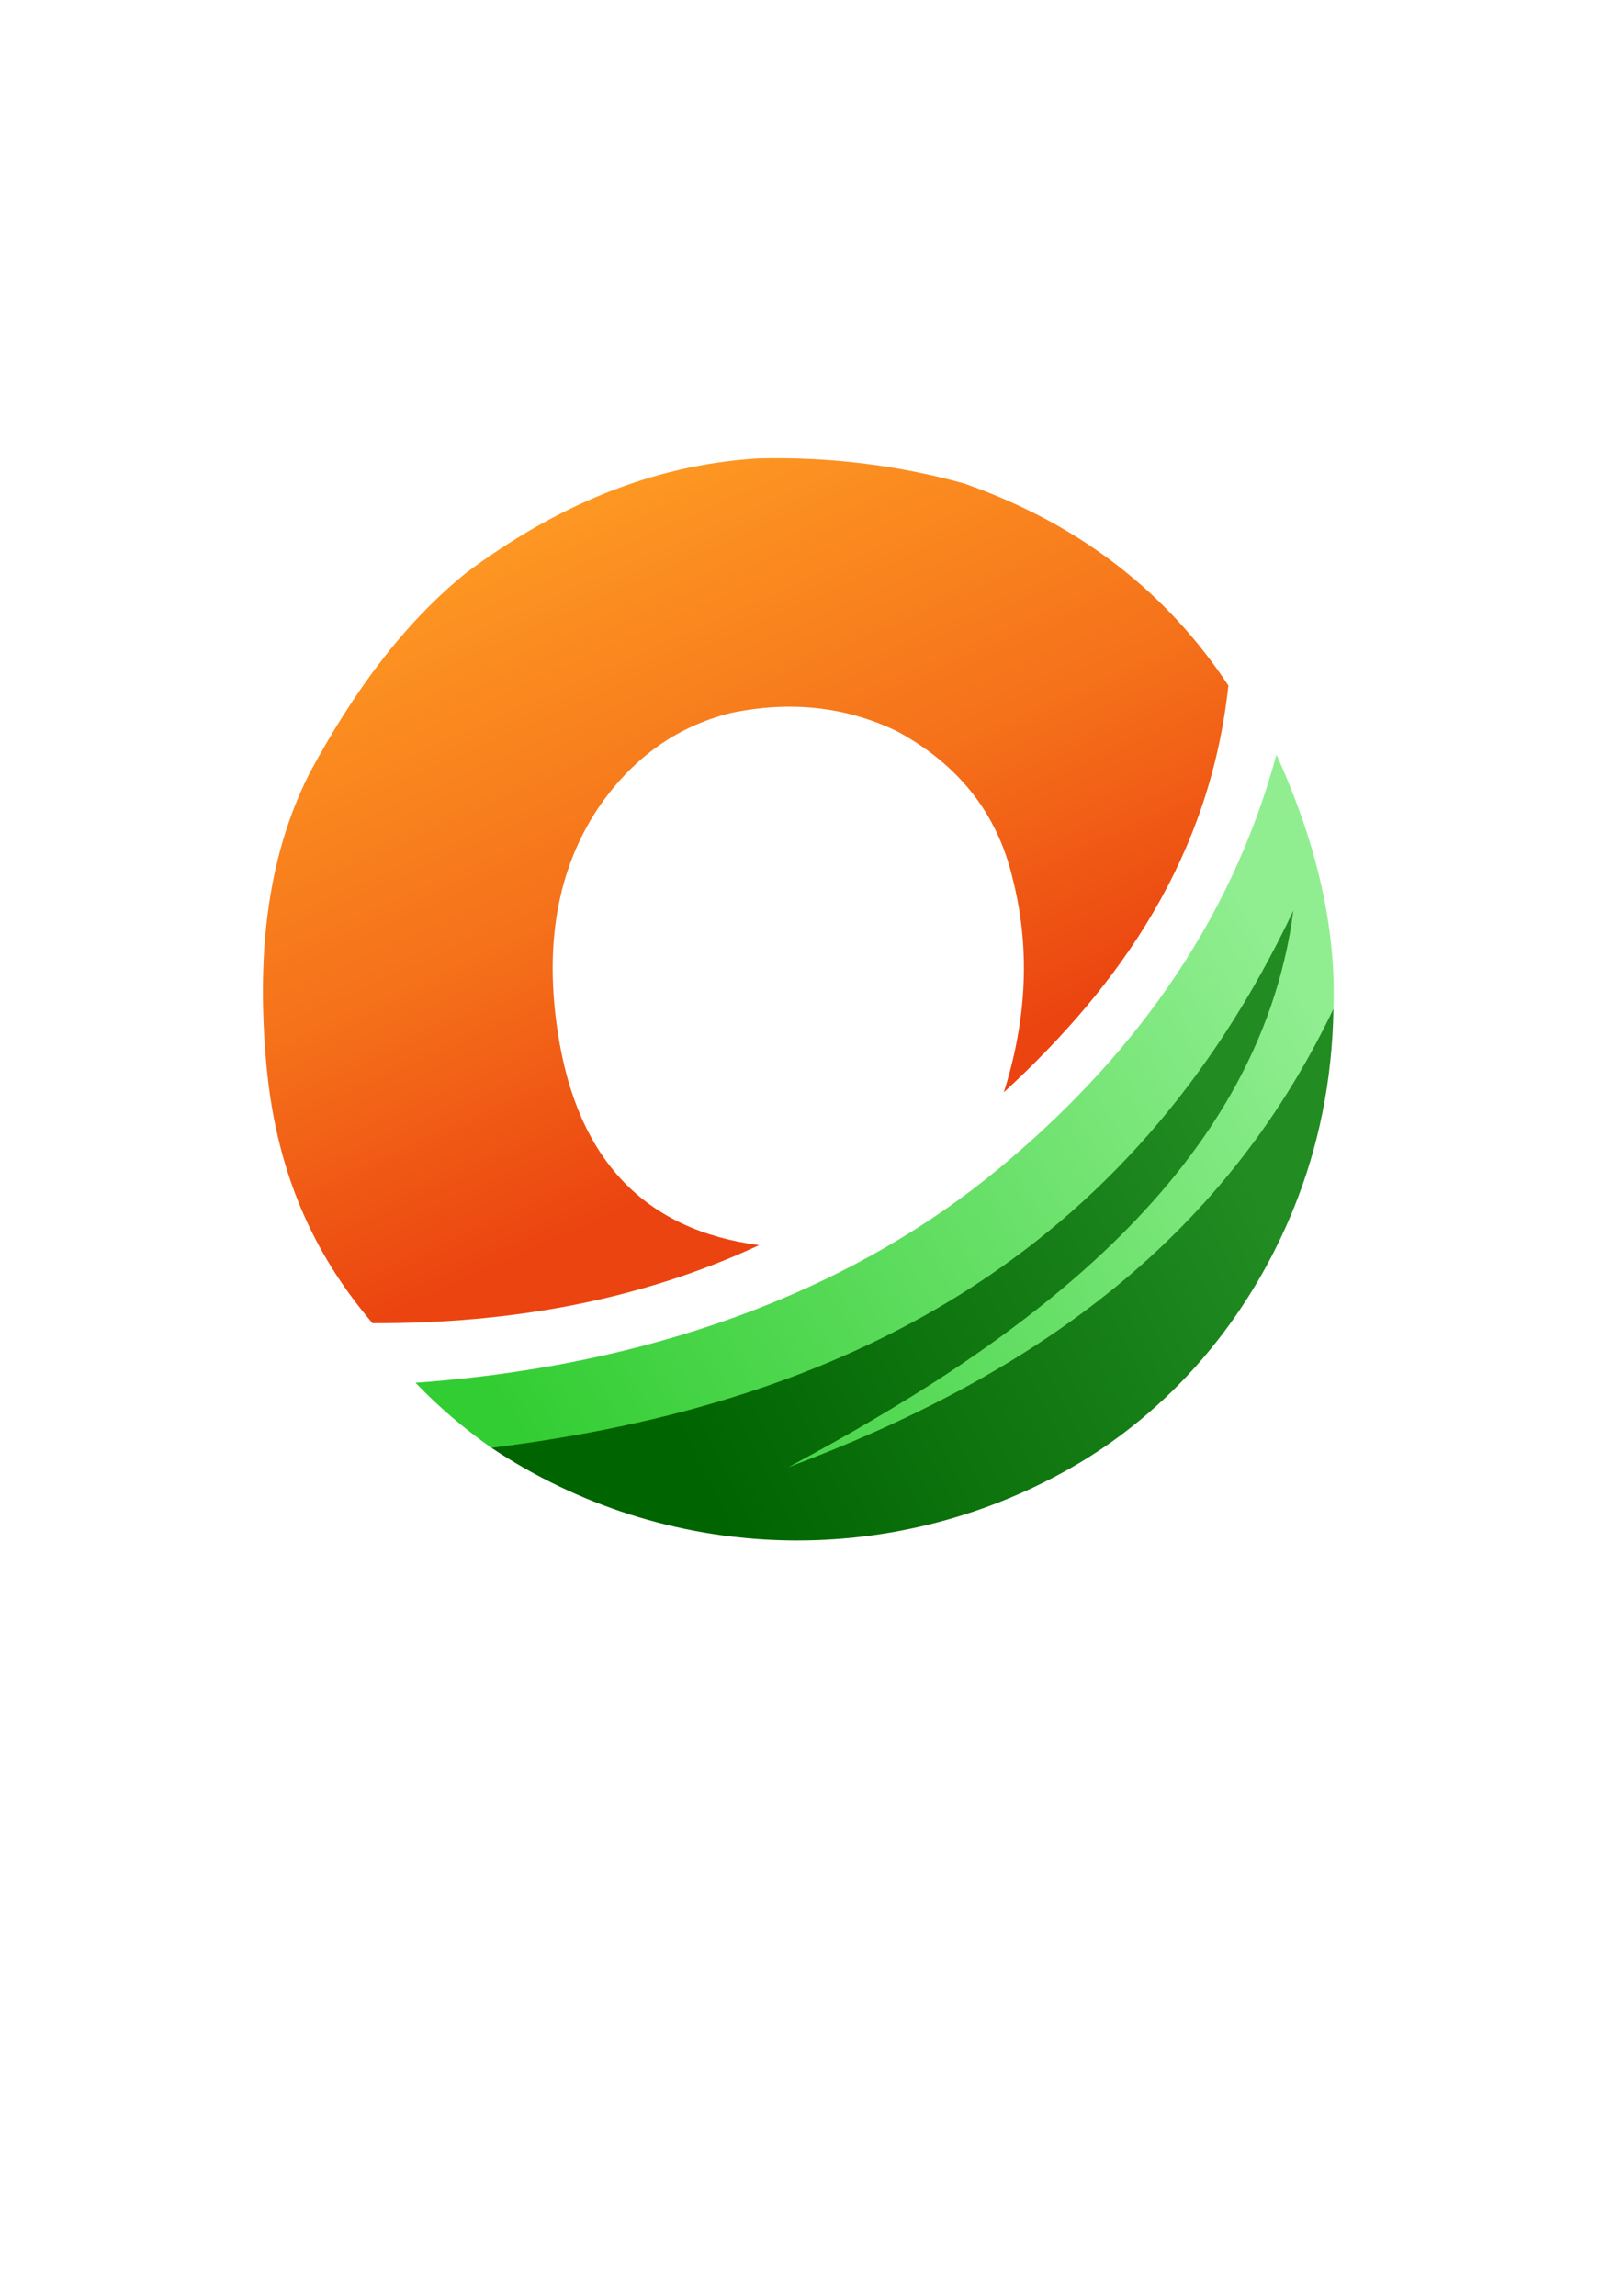 <?xml version="1.0" encoding="UTF-8" standalone="no"?>
<!-- Creator: CorelDRAW (Versión de evaluación) -->

<svg
   xml:space="preserve"
   width="210mm"
   height="297mm"
   version="1.1"
   style="shape-rendering:geometricPrecision; text-rendering:geometricPrecision; image-rendering:optimizeQuality; fill-rule:evenodd; clip-rule:evenodd"
   viewBox="0 0 21000 29700"
   id="svg9"
   sodipodi:docname="OPTIMUS-CONTABILIDAD-LOGO.svg"
   inkscape:version="1.4.2 (ebf0e940d0, 2025-05-08)"
   xmlns:inkscape="http://www.inkscape.org/namespaces/inkscape"
   xmlns:sodipodi="http://sodipodi.sourceforge.net/DTD/sodipodi-0.dtd"
   xmlns="http://www.w3.org/2000/svg"
   xmlns:svg="http://www.w3.org/2000/svg"><sodipodi:namedview
   id="namedview9"
   pagecolor="#ffffff"
   bordercolor="#000000"
   borderopacity="0.25"
   inkscape:showpageshadow="2"
   inkscape:pageopacity="0.0"
   inkscape:pagecheckerboard="0"
   inkscape:deskcolor="#d1d1d1"
   inkscape:document-units="mm"
   inkscape:zoom="0.71446409"
   inkscape:cx="396.80091"
   inkscape:cy="561.25984"
   inkscape:window-width="1920"
   inkscape:window-height="1004"
   inkscape:window-x="0"
   inkscape:window-y="40"
   inkscape:window-maximized="1"
   inkscape:current-layer="Capa_x0020_1" />
 <defs
   id="defs7">
  <style
   type="text/css"
   id="style1">
   <![CDATA[
    .fil0 {fill:url(#id0)}
    .fil1 {fill:url(#id1)}
    .fil2 {fill:url(#id2)}
   ]]>
  </style>
  <linearGradient
   id="id0"
   gradientUnits="userSpaceOnUse"
   x1="10874.59"
   y1="14416.23"
   x2="6995.59"
   y2="5689.62">
   <stop
   offset="0"
   style="stop-opacity:1; stop-color:#EB4410"
   id="stop1" />
   <stop
   offset="0.4"
   style="stop-opacity:1; stop-color:#F5711A"
   id="stop2" />
   <stop
   offset="1"
   style="stop-opacity:1; stop-color:#FF9F24"
   id="stop3" />
  </linearGradient>
  <linearGradient
   id="id1"
   gradientUnits="userSpaceOnUse"
   x1="6609.04"
   y1="18514.32"
   x2="16600.24"
   y2="12305.96">
   <stop
   offset="0"
   style="stop-opacity:1; stop-color:limegreen"
   id="stop4" />
   <stop
   offset="1"
   style="stop-opacity:1; stop-color:lightgreen"
   id="stop5" />
  </linearGradient>
  <linearGradient
   id="id2"
   gradientUnits="userSpaceOnUse"
   x1="8917.36"
   y1="18914.14"
   x2="16204.45"
   y2="15286.98">
   <stop
   offset="0"
   style="stop-opacity:1; stop-color:darkgreen"
   id="stop6" />
   <stop
   offset="1"
   style="stop-opacity:1; stop-color:forestgreen"
   id="stop7" />
  </linearGradient>
 </defs>
 <g
   id="Capa_x0020_1"
   inkscape:label="LOGO"
   inkscape:groupmode="layer"
   inkscape:highlight-color="#24ff51">
  
  <path
   class="fil1"
   d="m 16735.82,11777.07 c -1926.58,4268.12 -5546.22,6405.71 -10378.38,6951.75 -354.9,-249.27 -682.4,-528.97 -980.95,-840.48 1591.79,-113.92 3089.36,-435.45 4440.41,-964.26 1150.12,-450.11 2194.4,-1050.63 3100.45,-1801.09 1681.89,-1392.88 2993.9,-3131.88 3598.3,-5360.19 534.01,1173.48 774.36,2268.04 737.8,3288.02 -1496.25,3328.7 -4464,5205.22 -7408.38,6054.62 4171.5,-1876.21 6600.19,-5060.09 6890.75,-7328.37 z"
   id="path8"
   inkscape:label="VERDE-CLARO" />
  <path
   class="fil2"
   d="m 10198.41,18981.35 c 3088.89,-1158.2 5594.49,-2872.6 7055.04,-5930.53 -14.2,927.09 -194.79,1784.87 -505.06,2558.38 -586.55,1462.57 -1617.55,2657.71 -2903.1,3386.74 -2340.38,1327.15 -5229.82,1238.06 -7487.85,-267.12 4544.47,-556.9 8256.77,-2463.77 10378.38,-6951.75 -454.62,3477.39 -3669.08,5671.17 -6537.41,7204.28 z"
   id="path9"
   inkscape:label="VERDE-OSCURO" /><path
   class="fil0"
   d="m 7217.7,13357.6 c 254.16,1669.7 1144.23,2559.69 2604.63,2750.45 -1528.93,711.73 -3208.02,1016.65 -5002.51,1009.82 -660.43,-776.61 -1235.42,-1806.29 -1374.1,-3355.94 -117.18,-1309.53 -22.35,-2608.58 558.61,-3757.54 556.05,-1032.64 1208.8,-1934.89 2036.32,-2600.75 1131.73,-841.41 2369.32,-1388.61 3772.83,-1473.9 924.53,-21.19 1812.89,88.63 2666.01,326.57 1541.58,541.84 2641.18,1444.02 3414.45,2612.23 -237.32,2195.02 -1370.84,3850.13 -2906.05,5263.26 292.19,-924.99 350.71,-1849.67 112.69,-2774.5 -199.92,-844.28 -705.21,-1465.6 -1480.27,-1890.03 -666.25,-326.33 -1387.37,-404.64 -2161.72,-244.23 -736.56,183.47 -1299.83,614.03 -1725.5,1240.62 -523.77,793.14 -689.38,1760.81 -515.39,2893.94 z"
   id="path7"
   style="shape-rendering:geometricPrecision;text-rendering:geometricPrecision;image-rendering:optimizeQuality;fill-rule:evenodd;clip-rule:evenodd"
   inkscape:label="NARANJA" />
 </g>
</svg>
